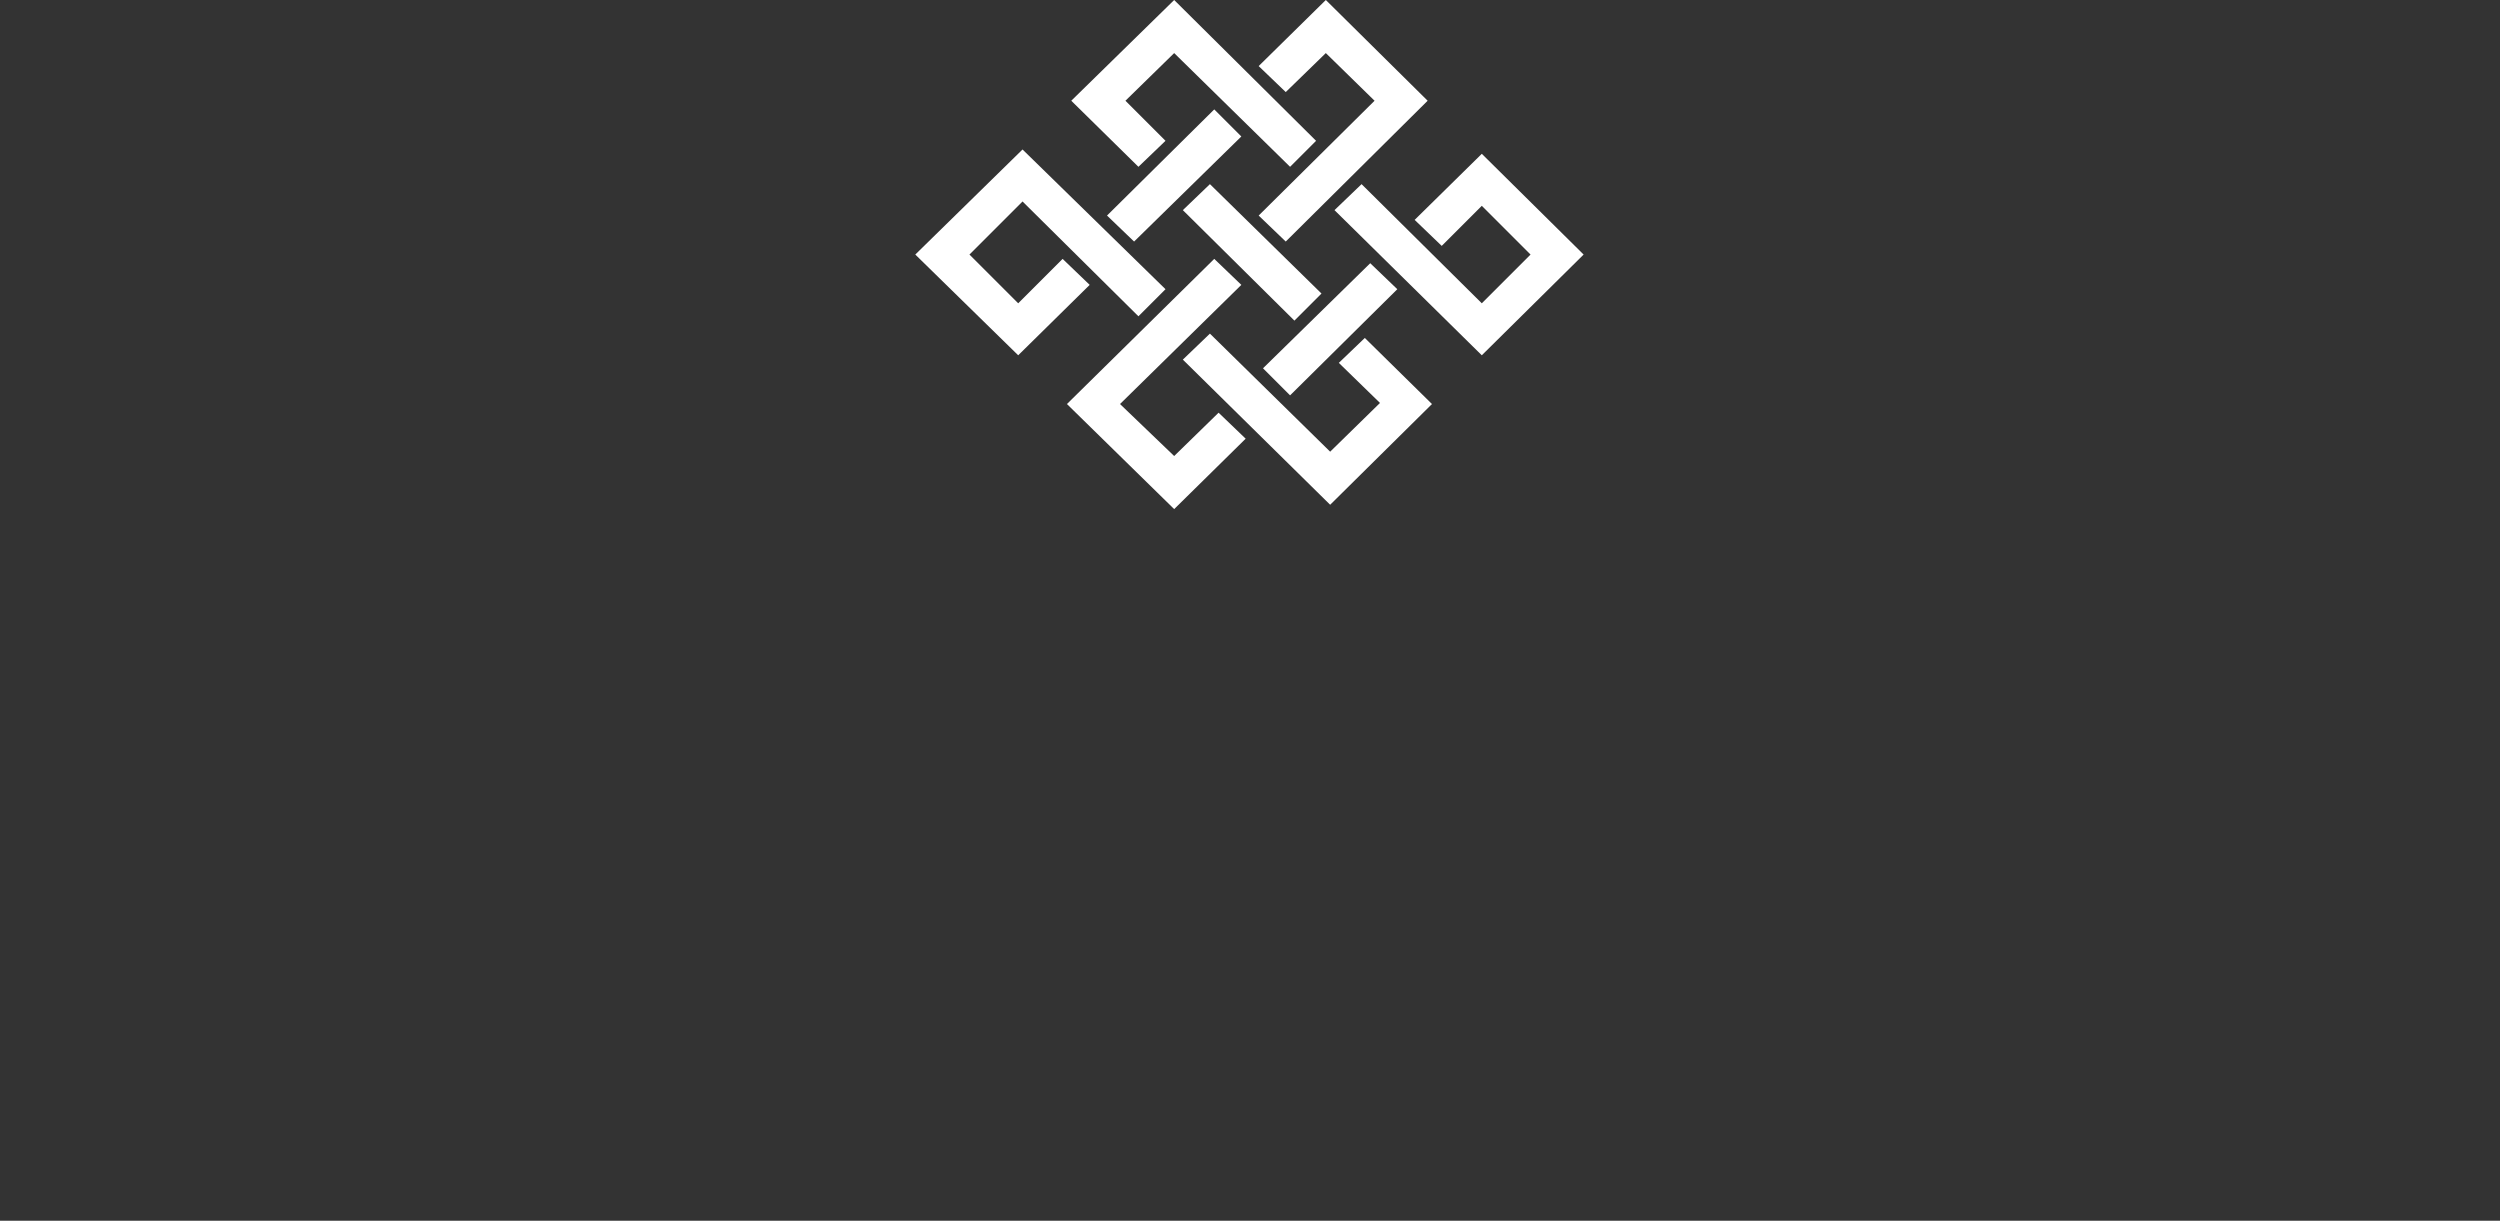 <?xml version="1.0" encoding="UTF-8" standalone="no"?>
<!-- Created with Keyshape -->
<svg xmlns="http://www.w3.org/2000/svg" id="j03s3whm7us0dui32fgrmr1z" data-name="Calque 2" width="230.8" height="112.7" viewBox="0 0 230.8 112.7" opacity="1">
    <rect x="0" y="0" width="230.8" height="112.7" fill="#333333" stroke="none"/>
    <style>
@keyframes zun54vz8ixerfag9idpr521u_o { 0% { opacity: 1; } 13.37% { opacity: 1; animation-timing-function: cubic-bezier(0.785,0.135,0.15,0.86); } 14.917% { opacity: 0.2; animation-timing-function: cubic-bezier(0.785,0.135,0.15,0.86); } 16.454% { opacity: 1; } 39.093% { opacity: 1; animation-timing-function: cubic-bezier(0.785,0.135,0.15,0.86); } 40.639% { opacity: 0.2; animation-timing-function: cubic-bezier(0.785,0.135,0.15,0.86); } 42.176% { opacity: 1; } 57.611% { opacity: 1; animation-timing-function: cubic-bezier(0.785,0.135,0.15,0.86); } 59.157% { opacity: 0.2; animation-timing-function: cubic-bezier(0.785,0.135,0.15,0.86); } 60.694% { opacity: 1; } 76.13% { opacity: 1; animation-timing-function: cubic-bezier(0.785,0.135,0.15,0.86); } 77.676% { opacity: 0.2; animation-timing-function: cubic-bezier(0.785,0.135,0.15,0.86); } 79.213% { opacity: 1; } 94.648% { opacity: 1; animation-timing-function: cubic-bezier(0.785,0.135,0.15,0.86); } 96.194% { opacity: 0.2; animation-timing-function: cubic-bezier(0.785,0.135,0.15,0.86); } 97.731% { opacity: 1; } 100% { opacity: 1; } }
@keyframes w9youwuf9n1sps5qxu6burj6_o { 0% { opacity: 1; } 8.222% { opacity: 1; animation-timing-function: cubic-bezier(0.785,0.135,0.15,0.86); } 9.768% { opacity: 0.2; animation-timing-function: cubic-bezier(0.785,0.135,0.15,0.86); } 11.315% { opacity: 1; } 33.944% { opacity: 1; animation-timing-function: cubic-bezier(0.785,0.135,0.15,0.86); } 35.491% { opacity: 0.2; animation-timing-function: cubic-bezier(0.785,0.135,0.15,0.86); } 37.037% { opacity: 1; } 52.463% { opacity: 1; animation-timing-function: cubic-bezier(0.785,0.135,0.15,0.86); } 54.009% { opacity: 0.2; animation-timing-function: cubic-bezier(0.785,0.135,0.15,0.86); } 55.556% { opacity: 1; } 70.981% { opacity: 1; animation-timing-function: cubic-bezier(0.785,0.135,0.15,0.86); } 72.528% { opacity: 0.2; animation-timing-function: cubic-bezier(0.785,0.135,0.15,0.86); } 74.074% { opacity: 1; } 89.5% { opacity: 1; animation-timing-function: cubic-bezier(0.785,0.135,0.15,0.86); } 91.046% { opacity: 0.2; animation-timing-function: cubic-bezier(0.785,0.135,0.15,0.86); } 92.593% { opacity: 1; } 100% { opacity: 1; } }
@keyframes irw2yqkvqdx6avtlc7yqy5e9_o { 0% { opacity: 1; } 3.083% { opacity: 1; animation-timing-function: cubic-bezier(0.785,0.135,0.15,0.86); } 4.63% { opacity: 0.2; animation-timing-function: cubic-bezier(0.785,0.135,0.15,0.86); } 6.167% { opacity: 1; } 28.806% { opacity: 1; animation-timing-function: cubic-bezier(0.785,0.135,0.15,0.86); } 30.352% { opacity: 0.2; animation-timing-function: cubic-bezier(0.785,0.135,0.15,0.86); } 31.889% { opacity: 1; } 47.324% { opacity: 1; animation-timing-function: cubic-bezier(0.785,0.135,0.15,0.86); } 48.87% { opacity: 0.2; animation-timing-function: cubic-bezier(0.785,0.135,0.15,0.86); } 50.407% { opacity: 1; } 65.843% { opacity: 1; animation-timing-function: cubic-bezier(0.785,0.135,0.15,0.86); } 67.389% { opacity: 0.2; animation-timing-function: cubic-bezier(0.785,0.135,0.15,0.86); } 68.926% { opacity: 1; } 84.361% { opacity: 1; animation-timing-function: cubic-bezier(0.785,0.135,0.15,0.86); } 85.907% { opacity: 0.2; animation-timing-function: cubic-bezier(0.785,0.135,0.15,0.86); } 87.444% { opacity: 1; } 100% { opacity: 1; } }
@keyframes yb69omwn8tv499kjxe39dswx_o { 0% { opacity: 1; } 10.287% { opacity: 1; animation-timing-function: cubic-bezier(0.785,0.135,0.15,0.86); } 11.824% { opacity: 0.2; animation-timing-function: cubic-bezier(0.785,0.135,0.15,0.86); } 13.37% { opacity: 1; } 36.009% { opacity: 1; animation-timing-function: cubic-bezier(0.785,0.135,0.15,0.86); } 37.546% { opacity: 0.2; animation-timing-function: cubic-bezier(0.785,0.135,0.15,0.86); } 39.093% { opacity: 1; } 54.528% { opacity: 1; animation-timing-function: cubic-bezier(0.785,0.135,0.15,0.86); } 56.065% { opacity: 0.2; animation-timing-function: cubic-bezier(0.785,0.135,0.15,0.86); } 57.611% { opacity: 1; } 73.046% { opacity: 1; animation-timing-function: cubic-bezier(0.785,0.135,0.15,0.86); } 74.583% { opacity: 0.2; animation-timing-function: cubic-bezier(0.785,0.135,0.15,0.86); } 76.13% { opacity: 1; } 91.565% { opacity: 1; animation-timing-function: cubic-bezier(0.785,0.135,0.15,0.86); } 93.102% { opacity: 0.2; animation-timing-function: cubic-bezier(0.785,0.135,0.15,0.86); } 94.648% { opacity: 1; } 100% { opacity: 1; } }
@keyframes p6nrr9k9v29nsetau1k48kn5_o { 0% { opacity: 1; } 15.426% { opacity: 1; animation-timing-function: cubic-bezier(0.785,0.135,0.15,0.86); } 16.972% { opacity: 0.2; animation-timing-function: cubic-bezier(0.785,0.135,0.15,0.86); } 18.518% { opacity: 1; } 41.148% { opacity: 1; animation-timing-function: cubic-bezier(0.785,0.135,0.15,0.86); } 42.694% { opacity: 0.2; animation-timing-function: cubic-bezier(0.785,0.135,0.15,0.86); } 44.241% { opacity: 1; } 59.667% { opacity: 1; animation-timing-function: cubic-bezier(0.785,0.135,0.15,0.86); } 61.213% { opacity: 0.2; animation-timing-function: cubic-bezier(0.785,0.135,0.15,0.86); } 62.759% { opacity: 1; } 78.185% { opacity: 1; animation-timing-function: cubic-bezier(0.785,0.135,0.15,0.86); } 79.731% { opacity: 0.2; animation-timing-function: cubic-bezier(0.785,0.135,0.15,0.86); } 81.278% { opacity: 1; } 96.704% { opacity: 1; animation-timing-function: cubic-bezier(0.785,0.135,0.15,0.86); } 98.25% { opacity: 0.2; animation-timing-function: cubic-bezier(0.785,0.135,0.15,0.86); } 99.796% { opacity: 1; } 100% { opacity: 1; } }
@keyframes bo227t8h509nofhsm8n5ipa4_o { 0% { opacity: 1; } 7.194% { opacity: 1; animation-timing-function: cubic-bezier(0.785,0.135,0.15,0.86); } 8.741% { opacity: 0.2; animation-timing-function: cubic-bezier(0.785,0.135,0.15,0.86); } 10.287% { opacity: 1; } 32.917% { opacity: 1; animation-timing-function: cubic-bezier(0.785,0.135,0.15,0.86); } 34.463% { opacity: 0.2; animation-timing-function: cubic-bezier(0.785,0.135,0.15,0.86); } 36.009% { opacity: 1; } 51.435% { opacity: 1; animation-timing-function: cubic-bezier(0.785,0.135,0.15,0.86); } 52.981% { opacity: 0.2; animation-timing-function: cubic-bezier(0.785,0.135,0.15,0.86); } 54.528% { opacity: 1; } 69.954% { opacity: 1; animation-timing-function: cubic-bezier(0.785,0.135,0.15,0.86); } 71.5% { opacity: 0.2; animation-timing-function: cubic-bezier(0.785,0.135,0.15,0.86); } 73.046% { opacity: 1; } 88.472% { opacity: 1; animation-timing-function: cubic-bezier(0.785,0.135,0.15,0.86); } 90.019% { opacity: 0.2; animation-timing-function: cubic-bezier(0.785,0.135,0.15,0.86); } 91.565% { opacity: 1; } 100% { opacity: 1; } }
@keyframes jq1ic9x97zjrs6i4inwnm2s1_o { 0% { opacity: 1; } 5.139% { opacity: 1; animation-timing-function: cubic-bezier(0.785,0.135,0.15,0.86); } 6.685% { opacity: 0.2; animation-timing-function: cubic-bezier(0.785,0.135,0.15,0.86); } 8.222% { opacity: 1; } 30.861% { opacity: 1; animation-timing-function: cubic-bezier(0.785,0.135,0.15,0.86); } 32.407% { opacity: 0.2; animation-timing-function: cubic-bezier(0.785,0.135,0.15,0.86); } 33.944% { opacity: 1; } 49.38% { opacity: 1; animation-timing-function: cubic-bezier(0.785,0.135,0.15,0.86); } 50.926% { opacity: 0.2; animation-timing-function: cubic-bezier(0.785,0.135,0.15,0.86); } 52.463% { opacity: 1; } 67.898% { opacity: 1; animation-timing-function: cubic-bezier(0.785,0.135,0.15,0.86); } 69.444% { opacity: 0.2; animation-timing-function: cubic-bezier(0.785,0.135,0.15,0.86); } 70.981% { opacity: 1; } 86.417% { opacity: 1; animation-timing-function: cubic-bezier(0.785,0.135,0.15,0.86); } 87.963% { opacity: 0.2; animation-timing-function: cubic-bezier(0.785,0.135,0.15,0.86); } 89.5% { opacity: 1; } 100% { opacity: 1; } }
@keyframes golkdjx79jbg8xbm15kqhc4i_o { 0% { opacity: 1; animation-timing-function: cubic-bezier(0.785,0.135,0.15,0.86); } 2.056% { opacity: 0.2; animation-timing-function: cubic-bezier(0.785,0.135,0.15,0.86); } 4.111% { opacity: 1; } 27.778% { opacity: 0.2; animation-timing-function: cubic-bezier(0.785,0.135,0.15,0.86); } 29.833% { opacity: 1; } 46.296% { opacity: 0.2; animation-timing-function: cubic-bezier(0.785,0.135,0.15,0.86); } 48.352% { opacity: 1; } 64.815% { opacity: 0.2; animation-timing-function: cubic-bezier(0.785,0.135,0.15,0.86); } 66.87% { opacity: 1; } 83.333% { opacity: 0.2; animation-timing-function: cubic-bezier(0.785,0.135,0.15,0.86); } 85.389% { opacity: 1; } 100% { opacity: 1; } }
@keyframes qv32fe73nvcikvfmqxbmq88j_o { 0% { opacity: 1; } 12.343% { opacity: 1; animation-timing-function: cubic-bezier(0.785,0.135,0.15,0.86); } 13.889% { opacity: 0.2; animation-timing-function: cubic-bezier(0.785,0.135,0.15,0.86); } 15.426% { opacity: 1; } 38.065% { opacity: 1; animation-timing-function: cubic-bezier(0.785,0.135,0.15,0.86); } 39.611% { opacity: 0.2; animation-timing-function: cubic-bezier(0.785,0.135,0.15,0.86); } 41.148% { opacity: 1; } 56.583% { opacity: 1; animation-timing-function: cubic-bezier(0.785,0.135,0.15,0.86); } 58.13% { opacity: 0.2; animation-timing-function: cubic-bezier(0.785,0.135,0.15,0.86); } 59.667% { opacity: 1; } 75.102% { opacity: 1; animation-timing-function: cubic-bezier(0.785,0.135,0.15,0.86); } 76.648% { opacity: 0.2; animation-timing-function: cubic-bezier(0.785,0.135,0.15,0.86); } 78.185% { opacity: 1; } 93.62% { opacity: 1; animation-timing-function: cubic-bezier(0.785,0.135,0.15,0.86); } 95.167% { opacity: 0.2; animation-timing-function: cubic-bezier(0.785,0.135,0.15,0.86); } 96.704% { opacity: 1; } 100% { opacity: 1; } }
@keyframes qnh3mz3i4g44tl8o2ew4vvz6_o { 0% { opacity: 0; } 25.926% { opacity: 0; } 37.037% { opacity: 1; } 92.593% { opacity: 1; } 100% { opacity: 0; } }
@keyframes gfu3io4xm0lt12gipfnzepmc_t { 0% { transform: translate(115px,0px); } 7.407% { transform: translate(115px,0px); } 27.778% { transform: translate(0px,0px); } 100% { transform: translate(0px,0px); } }
@keyframes gfu3io4xm0lt12gipfnzepmc_o { 0% { opacity: 0; } 7.407% { opacity: 0; } 18.518% { opacity: 1; } 92.593% { opacity: 1; } 100% { opacity: 0; } }
@keyframes imszbhuzn0dy13k9cmnieul4_t { 0% { transform: translate(-102.1px,0px); } 10.185% { transform: translate(-102.1px,0px); } 29.63% { transform: translate(0px,0px); } 100% { transform: translate(0px,0px); } }
@keyframes imszbhuzn0dy13k9cmnieul4_o { 0% { opacity: 0; } 10.185% { opacity: 0; } 19.444% { opacity: 1; } 92.593% { opacity: 1; } 100% { opacity: 0; } }
@keyframes z9yryd1bo9g3nlnqebzy6l1j_t { 0% { transform: translate(115.4px,60.3px); } 12.037% { transform: translate(115.4px,60.3px); } 32.407% { transform: translate(134.4px,60.3px); } 100% { transform: translate(134.4px,60.3px); } }
@keyframes z9yryd1bo9g3nlnqebzy6l1j_o { 0% { opacity: 0; } 12.037% { opacity: 0; } 22.222% { opacity: 1; } 92.593% { opacity: 1; } 100% { opacity: 0; } }
@keyframes d5ighwnrtkgrsumqpubktaj6_t { 0% { transform: translate(-52.9px,0px); } 3.704% { transform: translate(-52.9px,0px); animation-timing-function: cubic-bezier(0,0,1,1); } 34.259% { transform: translate(0px,0px); } 100% { transform: translate(0px,0px); } }
@keyframes d5ighwnrtkgrsumqpubktaj6_o { 0% { opacity: 0; } 15.741% { opacity: 0; } 25% { opacity: 1; } 92.593% { opacity: 1; } 100% { opacity: 0; } }
@keyframes xne9jkoy23x83z19q9cm0m3t_t { 0% { transform: translate(14.8px,-0px); } 11.111% { transform: translate(14.8px,-0px); animation-timing-function: cubic-bezier(0,0,1,1); } 37.037% { transform: translate(0px,0px); } 100% { transform: translate(0px,0px); } }
@keyframes xne9jkoy23x83z19q9cm0m3t_o { 0% { opacity: 0; } 17.593% { opacity: 0; } 27.778% { opacity: 1; } 92.593% { opacity: 1; } 100% { opacity: 0; } }
@keyframes qw6aizuy1mecq2j15uz3wmvh_t { 0% { transform: translate(70.9px,0px); } 7.407% { transform: translate(70.9px,0px); } 31.481% { transform: translate(0px,0px); } 100% { transform: translate(0px,0px); } }
@keyframes qw6aizuy1mecq2j15uz3wmvh_o { 0% { opacity: 0; } 12.037% { opacity: 0; } 22.222% { opacity: 1; } 92.593% { opacity: 1; } 100% { opacity: 0; } }
    </style>
    <path id="zun54vz8ixerfag9idpr521u" d="M122.4,4.9L126.9,9.3L116.2,19.9L118.7,22.3L131.8,9.3L122.4,0L116.2,6.1L118.7,8.5L122.4,4.9Z" fill="#fff" opacity="1" transform="translate(124,11.15) translate(-124,-11.15)" style="animation: 10.8s linear infinite both zun54vz8ixerfag9idpr521u_o;"/>
    <path id="w9youwuf9n1sps5qxu6burj6" d="M136.8,14.2L130.6,20.3L133.1,22.7L136.8,19L141.3,23.5L136.8,28L125.7,17L123.2,19.4L136.8,32.8L146.2,23.5L136.8,14.2Z" fill="#fff" opacity="1" transform="translate(134.7,23.5) translate(-134.7,-23.5)" style="animation: 10.8s linear infinite both w9youwuf9n1sps5qxu6burj6_o;"/>
    <path id="irw2yqkvqdx6avtlc7yqy5e9" d="M126,31.2L123.6,33.5L127.4,37.2L122.8,41.7L111.7,30.8L109.2,33.2L122.8,46.6L132.2,37.3L126,31.2Z" fill="#fff" opacity="1" transform="translate(120.7,38.7) translate(-120.7,-38.7)" style="animation: 10.8s linear infinite both irw2yqkvqdx6avtlc7yqy5e9_o;"/>
    <path id="yb69omwn8tv499kjxe39dswx" d="M119.1,36.5L129,26.7L126.5,24.3L116.6,34L119.1,36.5Z" fill="#fff" opacity="1" transform="translate(122.8,30.4) translate(-122.8,-30.4)" style="animation: 10.8s linear infinite both yb69omwn8tv499kjxe39dswx_o;"/>
    <path id="p6nrr9k9v29nsetau1k48kn5" d="M112.1,10.1L102.2,19.9L104.7,22.3L114.6,12.6L112.1,10.1Z" fill="#fff" opacity="1" transform="translate(108.4,16.2) translate(-108.4,-16.2)" style="animation: 10.8s linear infinite both p6nrr9k9v29nsetau1k48kn5_o;"/>
    <path id="bo227t8h509nofhsm8n5ipa4" d="M105.1,15.4L107.6,13L103.9,9.3L108.4,4.9L119.1,15.4L121.5,13L108.4,0L98.9,9.3L105.1,15.4Z" fill="#fff" opacity="1" transform="translate(110.2,7.7) translate(-110.2,-7.7)" style="animation: 10.8s linear infinite both bo227t8h509nofhsm8n5ipa4_o;"/>
    <path id="jq1ic9x97zjrs6i4inwnm2s1" d="M109.2,19.4L119.5,29.6L122,27.1L111.7,17L109.2,19.4Z" fill="#fff" opacity="1" transform="translate(115.6,23.3) translate(-115.6,-23.3)" style="animation: 10.8s linear infinite both jq1ic9x97zjrs6i4inwnm2s1_o;"/>
    <path id="golkdjx79jbg8xbm15kqhc4i" d="M98.1,23.9L94,28L89.5,23.5L94.4,18.6L105.1,29.2L107.6,26.7L94.4,13.8L84.5,23.5L94,32.8L100.6,26.3L98.1,23.9Z" fill="#fff" opacity="1" transform="translate(96.05,23.3) translate(-96.05,-23.3)" style="animation: 10.8s linear infinite both golkdjx79jbg8xbm15kqhc4i_o;"/>
    <path id="qv32fe73nvcikvfmqxbmq88j" d="M108.4,42.1L103.4,37.3L114.6,26.3L112.1,23.9L98.5,37.3L108.4,47L115,40.5L112.5,38.1L108.4,42.1Z" fill="#fff" opacity="1" transform="translate(106.75,35.45) translate(-106.75,-35.45)" style="animation: 10.8s linear infinite both qv32fe73nvcikvfmqxbmq88j_o;"/>
    <g opacity="0" transform="translate(115.4,101.85) translate(-115.2,-10.85)" style="animation: 10.8s linear infinite both qnh3mz3i4g44tl8o2ew4vvz6_o;">
        <g opacity="0.7" transform="translate(115.2,4.15) translate(-115.4,-95.15)">
            <path d="M1.2,95.7L1.2,99.1L0.2,99.1L0.2,91.3L3,91.3C3.9,91.3,4.5,91.5,5,91.9C5.5,92.3,5.7,92.8,5.7,93.6C5.7,94.4,5.6,94.4,5.4,94.6C5.2,94.9,4.9,95.1,4.5,95.3C4.9,95.4,5.2,95.7,5.4,96C5.6,96.3,5.7,96.7,5.7,97.2L5.7,97.9C5.7,98.1,5.7,98.4,5.7,98.6C5.7,98.8,5.8,99,6,99.1L6,99.1C6,99.2,4.9,99.2,4.9,99.2C4.8,99.1,4.7,98.9,4.6,98.7C4.5,98.5,4.6,98.2,4.6,98L4.6,97.3C4.6,96.9,4.5,96.5,4.2,96.3C3.9,96.1,3.6,95.9,3.2,95.9L1.2,95.9ZM1.2,94.9L2.9,94.9C3.5,94.9,3.9,94.8,4.2,94.6C4.5,94.4,4.6,94,4.6,93.6C4.6,93.2,4.5,92.8,4.2,92.6C3.9,92.4,3.5,92.2,3,92.2L1.2,92.2L1.2,95Z" fill="#fff" transform="translate(3.1,95.25) translate(-3.1,-95.25)"/>
            <path d="M17.8,95.4L14.2,95.4L14.2,98.2L18.3,98.2L18.3,99L13.1,99L13.1,91.2L18.2,91.2L18.2,92L14.1,92L14.1,94.5L17.7,94.5L17.7,95.3Z" fill="#fff" transform="translate(15.7,95.1) translate(-15.7,-95.1)"/>
            <path d="M29.5,97.1C29.5,96.7,29.4,96.4,29.1,96.2C28.8,96,28.4,95.8,27.7,95.6C26.9,95.4,26.2,95.1,25.8,94.7C25.3,94.3,25.1,93.8,25.1,93.3C25.1,92.8,25.3,92.2,25.8,91.8C26.3,91.4,26.9,91.2,27.7,91.2C28.5,91.2,29.2,91.4,29.7,91.9C30.2,92.4,30.5,92.9,30.4,93.5L30.4,93.5C30.4,93.5,29.4,93.5,29.4,93.5C29.4,93,29.2,92.7,28.9,92.4C28.6,92.1,28.2,92,27.6,92C27,92,26.7,92.1,26.4,92.4C26.1,92.6,26,92.9,26,93.3C26,93.7,26.2,93.9,26.5,94.2C26.8,94.4,27.3,94.6,28,94.8C28.8,95,29.5,95.3,29.9,95.7C30.3,96.1,30.5,96.6,30.5,97.2C30.5,97.8,30.2,98.3,29.7,98.7C29.2,99.1,28.5,99.3,27.7,99.3C26.9,99.3,26.2,99.1,25.6,98.7C25,98.3,24.7,97.7,24.7,97L24.7,97C24.7,97,25.7,97,25.7,97C25.7,97.5,25.9,97.9,26.3,98.1C26.7,98.4,27.1,98.5,27.7,98.5C28.3,98.5,28.7,98.4,29,98.2C29.3,98,29.5,97.7,29.5,97.3Z" fill="#fff" transform="translate(27.6,95.25) translate(-27.6,-95.25)"/>
            <path d="M43.1,92.1L40.6,92.1L40.6,99.1L39.5,99.1L39.5,92.1L37,92.1L37,91.3L43.1,91.3L43.1,92.1Z" fill="#fff" transform="translate(40.05,95.2) translate(-40.05,-95.2)"/>
            <path d="M53.6,97L50.3,97L49.6,99L48.5,99L51.5,91.2L52.4,91.2L55.4,99L54.3,99L53.6,97ZM50.7,96.1L53.3,96.1L52,92.5L52,92.5L50.7,96.1Z" fill="#fff" transform="translate(51.95,95.1) translate(-51.95,-95.1)"/>
            <path d="M67.9,91.2L67.9,96.5C67.9,97.4,67.6,98,67.1,98.5C66.5,99,65.8,99.2,64.9,99.2C64,99.2,63.3,99,62.8,98.5C62.3,98,62,97.4,62,96.5L62,91.2L63.1,91.2L63.1,96.5C63.1,97.1,63.3,97.5,63.6,97.8C63.9,98.1,64.4,98.3,64.9,98.3C65.4,98.3,65.9,98.1,66.3,97.8C66.7,97.5,66.8,97,66.8,96.5L66.8,91.2L67.9,91.2Z" fill="#fff" transform="translate(64.95,95.2) translate(-64.95,-95.2)"/>
            <path d="M76.4,95.7L76.4,99.1L75.3,99.1L75.3,91.3L78.1,91.3C79,91.3,79.6,91.5,80.1,91.9C80.6,92.3,80.8,92.8,80.8,93.6C80.8,94.4,80.7,94.4,80.5,94.6C80.3,94.9,80,95.1,79.6,95.3C80,95.4,80.3,95.7,80.5,96C80.7,96.3,80.8,96.7,80.8,97.2L80.8,97.9C80.8,98.1,80.8,98.4,80.8,98.6C80.8,98.8,80.9,99,81.1,99.1L81.1,99.1C81.1,99.2,80,99.2,80,99.2C79.9,99.1,79.8,98.9,79.7,98.7C79.6,98.5,79.7,98.2,79.7,98L79.7,97.3C79.7,96.9,79.6,96.5,79.3,96.3C79,96.1,78.7,95.9,78.3,95.9L76.3,95.9ZM76.4,94.9L78.1,94.9C78.7,94.9,79.1,94.8,79.4,94.6C79.7,94.4,79.8,94,79.8,93.6C79.8,93.2,79.7,92.8,79.4,92.6C79.1,92.4,78.7,92.2,78.2,92.2L76.4,92.2L76.4,95Z" fill="#fff" transform="translate(78.2,95.25) translate(-78.2,-95.25)"/>
            <path d="M92.5,97L89.2,97L88.5,99L87.4,99L90.4,91.2L91.3,91.2L94.3,99L93.2,99L92.5,97ZM89.6,96.1L92.2,96.1L90.9,92.5L90.9,92.5L89.6,96.1Z" fill="#fff" transform="translate(90.85,95.1) translate(-90.85,-95.1)"/>
            <path d="M107,99L105.9,99L102.1,93L102.1,93L102.1,99L101,99L101,91.2L102.1,91.2L105.9,97.2L105.9,97.2L105.9,91.2L107,91.2L107,99Z" fill="#fff" transform="translate(104,95.1) translate(-104,-95.1)"/>
            <path d="M119.8,92.1L117.3,92.1L117.3,99.1L116.2,99.1L116.2,92.1L113.7,92.1L113.7,91.3L119.8,91.3L119.8,92.1Z" fill="#fff" transform="translate(116.75,95.2) translate(-116.75,-95.2)"/>
            <path d="M137.4,91.2L139.9,97.6L139.9,97.6L142.4,91.2L143.8,91.2L143.8,99L142.7,99L142.7,92.7C142.8,92.7,142.7,92.7,142.7,92.7L140.2,99L139.5,99L137,92.7L137,92.7C137,92.7,137.1,95.9,137.1,95.9L137.1,99L136,99L136,91.2L137.4,91.2Z" fill="#fff" transform="translate(139.9,95.1) translate(-139.9,-95.1)"/>
            <path d="M155.7,97L152.4,97L151.7,99L150.6,99L153.6,91.2L154.5,91.2L157.5,99L156.4,99L155.7,97ZM152.8,96.1L155.4,96.1L154.1,92.5L154.1,92.5L152.8,96.1Z" fill="#fff" transform="translate(154.05,95.1) translate(-154.05,-95.1)"/>
            <path d="M165.3,95.7L165.3,99.1L164.2,99.1L164.2,91.3L167,91.3C167.9,91.3,168.5,91.5,169,91.9C169.5,92.3,169.7,92.8,169.7,93.6C169.7,94.4,169.6,94.4,169.4,94.6C169.2,94.9,168.9,95.1,168.5,95.3C168.9,95.4,169.2,95.7,169.4,96C169.6,96.3,169.7,96.7,169.7,97.2L169.7,97.9C169.7,98.1,169.7,98.4,169.7,98.6C169.7,98.8,169.8,99,170,99.1L170,99.1C170,99.2,168.9,99.2,168.9,99.2C168.8,99.1,168.7,98.9,168.6,98.7C168.5,98.5,168.6,98.2,168.6,98L168.6,97.3C168.6,96.9,168.5,96.5,168.2,96.3C167.9,96.1,167.6,95.9,167.2,95.9L165.2,95.9ZM165.3,94.9L167,94.9C167.6,94.9,168,94.8,168.3,94.6C168.6,94.4,168.7,94,168.7,93.6C168.7,93.2,168.6,92.8,168.3,92.6C168,92.4,167.6,92.2,167.1,92.2L165.3,92.2L165.3,95Z" fill="#fff" transform="translate(167.1,95.25) translate(-167.1,-95.25)"/>
            <path d="M183.2,95.8C183.2,96.8,182.9,97.5,182.3,98.2C181.7,98.9,180.9,99.1,180,99.1C179.1,99.1,178.3,98.8,177.8,98.2C177.3,97.6,176.9,96.8,176.9,95.8L176.9,94.4C176.9,93.4,177.2,92.7,177.8,92C178.4,91.3,179.1,91,180,91C180.9,91,181.7,91.3,182.3,91.9C182.9,92.5,183.2,93.3,183.2,94.3L183.2,95.7ZM182.1,94.4C182.1,93.7,181.9,93.1,181.5,92.6C181.1,92.1,180.6,91.9,179.9,91.9C179.2,91.9,178.8,92.1,178.4,92.6C178,93.1,177.8,93.6,177.8,94.4L177.8,95.8C177.8,96.5,178,97.1,178.4,97.6C178.8,98.1,179.3,98.3,179.9,98.3C180.5,98.3,181.1,98.1,181.5,97.6C181.9,97.1,182.1,96.6,182.1,95.8L182.1,94.4Z" fill="#fff" transform="translate(180.05,95.05) translate(-180.05,-95.05)"/>
            <path d="M196,96.5L196,96.5C196,97.3,195.8,97.9,195.2,98.4C194.7,98.9,194,99.1,193.1,99.1C192.2,99.1,191.5,98.8,190.9,98.2C190.3,97.6,190.1,96.8,190.1,95.8L190.1,94.4C190.1,93.4,190.4,92.6,190.9,92C191.5,91.4,192.2,91.1,193.1,91.1C194,91.1,194.7,91.3,195.2,91.8C195.7,92.3,196,92.9,196,93.7L196,93.7C196,93.7,195,93.7,195,93.7C195,93.2,194.8,92.7,194.5,92.4C194.2,92.1,193.7,91.9,193.1,91.9C192.5,91.9,192,92.1,191.7,92.6C191.3,93.1,191.2,93.7,191.2,94.4L191.2,95.8C191.2,96.5,191.4,97.1,191.7,97.6C192.1,98.1,192.5,98.3,193.1,98.3C193.7,98.3,194.1,98.1,194.5,97.8C194.8,97.5,195,97,195,96.5L196,96.5Z" fill="#fff" transform="translate(193.05,95.1) translate(-193.05,-95.1)"/>
            <path d="M207.3,97L204,97L203.3,99L202.2,99L205.2,91.2L206.1,91.2L209.1,99L208,99L207.3,97ZM204.4,96.1L207,96.1L205.7,92.5L205.7,92.5L204.4,96.1Z" fill="#fff" transform="translate(205.65,95.1) translate(-205.65,-95.1)"/>
            <path d="M217,99L215.9,99L215.9,91.2L217,91.2L217,99Z" fill="#fff" transform="translate(216.45,95.1) translate(-216.45,-95.1)"/>
            <path d="M230.6,99L229.5,99L225.7,93L225.7,93L225.7,99L224.6,99L224.6,91.2L225.7,91.2L229.5,97.2L229.5,97.2L229.5,91.2L230.6,91.2L230.6,99Z" fill="#fff" transform="translate(227.6,95.1) translate(-227.6,-95.1)"/>
        </g>
        <g opacity="0.7" transform="translate(115.2,17.65) translate(-115.4,-108.65)">
            <path d="M5.3,110.6L2,110.6L1.3,112.6L0.2,112.6L3.2,104.8L4.1,104.8L7.1,112.6L6,112.6L5.3,110.6ZM2.4,109.7L5,109.7L3.7,106.1L3.7,106.1L2.4,109.7Z" fill="#fff" transform="translate(3.65,108.7) translate(-3.65,-108.7)"/>
            <path d="M19.1,112.6L18,112.6L18,104.8L19.1,104.8L19.1,112.6Z" fill="#fff" transform="translate(18.55,108.7) translate(-18.55,-108.7)"/>
            <path d="M33.6,107.8L35.4,104.7L36.7,104.7L34.2,108.6L36.7,112.5L35.4,112.5L33.5,109.4L31.6,112.5L30.3,112.5L32.8,108.6L30.3,104.7L31.6,104.7L33.4,107.8Z" fill="#fff" transform="translate(33.5,108.6) translate(-33.5,-108.6)"/>
            <path d="M49,109.7L46.4,109.7L46.4,108.9L49,108.9L49,109.7Z" fill="#fff" transform="translate(47.7,109.3) translate(-47.7,-109.3)"/>
            <path d="M64.6,109L61,109L61,111.8L65.1,111.8L65.1,112.6L59.9,112.6L59.9,104.8L65,104.8L65,105.6L60.9,105.6L60.9,108.1L64.5,108.1L64.5,108.9Z" fill="#fff" transform="translate(62.5,108.7) translate(-62.5,-108.7)"/>
            <path d="M82.2,112.6L81.1,112.6L77.3,106.6L77.3,106.6L77.3,112.6L76.2,112.6L76.2,104.8L77.3,104.8L81.1,110.8L81.1,110.8L81.1,104.8L82.2,104.8L82.2,112.6Z" fill="#fff" transform="translate(79.2,108.7) translate(-79.2,-108.7)"/>
            <path d="M95.9,109.7L93.3,109.7L93.3,108.9L95.9,108.9L95.9,109.7Z" fill="#fff" transform="translate(94.6,109.3) translate(-94.6,-109.3)"/>
            <path d="M107,109.4L107,112.5L105.9,112.5L105.9,104.7L108.9,104.7C109.7,104.7,110.4,104.9,110.8,105.3C111.3,105.7,111.5,106.3,111.5,107C111.5,107.7,111.3,108.3,110.8,108.7C110.3,109.1,109.7,109.3,108.9,109.3L107,109.3ZM107,108.6L108.9,108.6C109.4,108.6,109.8,108.5,110.1,108.2C110.4,107.9,110.5,107.6,110.5,107.1C110.5,106.6,110.4,106.3,110.1,106C109.8,105.7,109.4,105.6,108.9,105.6L107,105.6L107,108.6Z" fill="#fff" transform="translate(108.7,108.6) translate(-108.7,-108.6)"/>
            <path d="M123.9,109.2L123.9,112.6L122.8,112.6L122.8,104.8L125.6,104.8C126.5,104.8,127.1,105,127.6,105.4C128.1,105.8,128.3,106.3,128.3,107.1C128.3,107.9,128.2,107.9,128,108.1C127.8,108.4,127.5,108.6,127.1,108.8C127.5,108.9,127.8,109.2,128,109.5C128.2,109.8,128.3,110.2,128.3,110.7L128.3,111.4C128.3,111.6,128.3,111.9,128.3,112.1C128.3,112.3,128.4,112.5,128.6,112.6L128.6,112.6C128.6,112.7,127.5,112.7,127.5,112.7C127.4,112.6,127.3,112.4,127.2,112.2C127.1,112,127.2,111.7,127.2,111.5L127.2,110.8C127.2,110.4,127.1,110,126.8,109.8C126.5,109.6,126.2,109.4,125.8,109.4L123.8,109.4ZM123.9,108.4L125.6,108.4C126.2,108.4,126.6,108.3,126.9,108.1C127.2,107.9,127.3,107.5,127.3,107.1C127.3,106.7,127.2,106.3,126.9,106.1C126.6,105.9,126.2,105.7,125.7,105.7L123.9,105.7L123.9,108.5Z" fill="#fff" transform="translate(125.7,108.75) translate(-125.7,-108.75)"/>
            <path d="M145.9,109.4C145.9,110.4,145.6,111.1,145,111.8C144.4,112.5,143.6,112.7,142.7,112.7C141.8,112.7,141,112.4,140.5,111.8C140,111.2,139.6,110.4,139.6,109.4L139.6,108C139.6,107,139.9,106.3,140.5,105.6C141.1,104.9,141.8,104.6,142.7,104.6C143.6,104.6,144.4,104.9,145,105.5C145.6,106.1,145.9,106.9,145.9,107.9L145.9,109.3ZM144.8,108C144.8,107.3,144.6,106.7,144.2,106.2C143.8,105.7,143.3,105.5,142.6,105.5C141.9,105.5,141.5,105.7,141.1,106.2C140.7,106.7,140.5,107.2,140.5,108L140.5,109.4C140.5,110.1,140.7,110.7,141.1,111.2C141.5,111.7,142,111.9,142.6,111.9C143.2,111.9,143.8,111.7,144.2,111.2C144.6,110.7,144.8,110.2,144.8,109.4L144.8,108Z" fill="#fff" transform="translate(142.75,108.65) translate(-142.75,-108.65)"/>
            <path d="M159.6,110.6L159.8,111.2L159.8,111.2L160,110.6L162,104.7L163.1,104.7L160.2,112.5L159.3,112.5L156.4,104.7L157.5,104.7L159.5,110.6Z" fill="#fff" transform="translate(159.75,108.6) translate(-159.75,-108.6)"/>
            <path d="M178.8,109L175.2,109L175.2,111.8L179.3,111.8L179.3,112.6L174.1,112.6L174.1,104.8L179.2,104.8L179.2,105.6L175.1,105.6L175.1,108.1L178.7,108.1L178.7,108.9Z" fill="#fff" transform="translate(176.7,108.7) translate(-176.7,-108.7)"/>
            <path d="M196.3,112.6L195.2,112.6L191.4,106.6L191.4,106.6L191.4,112.6L190.3,112.6L190.3,104.8L191.4,104.8L195.2,110.8L195.2,110.8L195.2,104.8L196.3,104.8L196.3,112.6Z" fill="#fff" transform="translate(193.3,108.7) translate(-193.3,-108.7)"/>
            <path d="M213.7,110.1L213.7,110.1C213.7,110.9,213.5,111.5,212.9,112C212.4,112.5,211.7,112.7,210.8,112.7C209.9,112.7,209.2,112.4,208.6,111.8C208,111.2,207.8,110.4,207.8,109.4L207.8,108C207.8,107,208.1,106.2,208.6,105.6C209.2,105,209.9,104.7,210.8,104.7C211.7,104.7,212.4,104.9,212.9,105.4C213.4,105.9,213.7,106.5,213.7,107.3L213.7,107.3C213.7,107.3,212.7,107.3,212.7,107.3C212.7,106.8,212.5,106.3,212.2,106C211.9,105.7,211.4,105.5,210.8,105.5C210.2,105.5,209.7,105.7,209.4,106.2C209,106.7,208.9,107.3,208.9,108L208.9,109.4C208.9,110.1,209.1,110.7,209.4,111.2C209.8,111.7,210.2,111.9,210.8,111.9C211.4,111.9,211.8,111.7,212.2,111.4C212.5,111.1,212.7,110.6,212.7,110.1L213.7,110.1Z" fill="#fff" transform="translate(210.75,108.7) translate(-210.75,-108.7)"/>
            <path d="M230.1,109L226.5,109L226.5,111.8L230.6,111.8L230.6,112.6L225.4,112.6L225.4,104.8L230.5,104.8L230.5,105.6L226.4,105.6L226.4,108.1L230,108.1L230,108.9Z" fill="#fff" transform="translate(228,108.7) translate(-228,-108.7)"/>
        </g>
    </g>
    <path d="M4,60.3L0,60.3L0,82.1L22.4,82.1L22.4,78.1L4,78.1L4,60.3Z" fill="#fff" opacity="0" transform="translate(126.2,71.2) translate(-11.2,-71.2)" style="animation: 10.8s linear infinite both gfu3io4xm0lt12gipfnzepmc_t, 10.8s linear infinite both gfu3io4xm0lt12gipfnzepmc_o;"/>
    <path d="M219.8,60.3L205.3,60.3L205.3,82.1L219.8,82.1C225.8,82.1,230.7,77.2,230.7,71.2C230.7,65.2,225.8,60.3,219.8,60.3ZM219.8,78.1L209.3,78.1L209.3,64.3L219.8,64.3C223.6,64.3,226.7,67.4,226.7,71.2C226.7,75,223.6,78.1,219.8,78.1Z" fill="#fff" opacity="0" transform="translate(115.9,71.2) translate(-218,-71.2)" style="animation: 10.8s linear infinite both imszbhuzn0dy13k9cmnieul4_t, 10.8s linear infinite both imszbhuzn0dy13k9cmnieul4_o;"/>
    <rect width="4" height="21.8" fill="#fff" opacity="0" transform="translate(117.4,71.2) translate(-2,-10.9)" style="animation: 10.8s linear infinite both z9yryd1bo9g3nlnqebzy6l1j_t, 10.8s linear infinite both z9yryd1bo9g3nlnqebzy6l1j_o;"/>
    <path d="M169.4,59.1L166.9,62.6L153,82.2L157.9,82.2L160.8,78.1L177.8,78.1L180.7,82.2L185.6,82.2L171.7,62.6L169.2,59.1ZM175,74L163.7,74L169.3,66L174.9,74Z" fill="#fff" opacity="0" transform="translate(116.4,70.65) translate(-169.3,-70.65)" style="animation: 10.8s linear infinite both d5ighwnrtkgrsumqpubktaj6_t, 10.8s linear infinite both d5ighwnrtkgrsumqpubktaj6_o;"/>
    <path d="M116.4,69C116.4,64.2,112.5,60.3,107.7,60.3L87.3,60.3L87.3,82.1L91.3,82.1L91.3,77.6L105.2,77.6L110.9,82.1L117.4,82.1L111,77C114.2,75.7,116.5,72.6,116.5,68.9ZM91.3,64.3L107.7,64.3C110.3,64.3,112.4,66.4,112.4,69C112.4,71.6,110.3,73.7,107.7,73.7L91.3,73.7L91.3,64.3Z" fill="#fff" opacity="0" transform="translate(117.15,71.2) translate(-102.35,-71.2)" style="animation: 10.8s linear infinite both xne9jkoy23x83z19q9cm0m3t_t, 10.8s linear infinite both xne9jkoy23x83z19q9cm0m3t_o;"/>
    <path d="M33.4,60.3L33.4,64.3L33.4,69L33.4,73L33.4,82.1L56,82.1L56,78.1L37.4,78.1L37.4,73L51.7,73L51.7,69L37.4,69L37.4,64.3L56,64.3L56,60.3L37.4,60.3L33.4,60.3Z" fill="#fff" opacity="0" transform="translate(115.6,71.2) translate(-44.7,-71.2)" style="animation: 10.8s linear infinite both qw6aizuy1mecq2j15uz3wmvh_t, 10.8s linear infinite both qw6aizuy1mecq2j15uz3wmvh_o;"/>
</svg>

